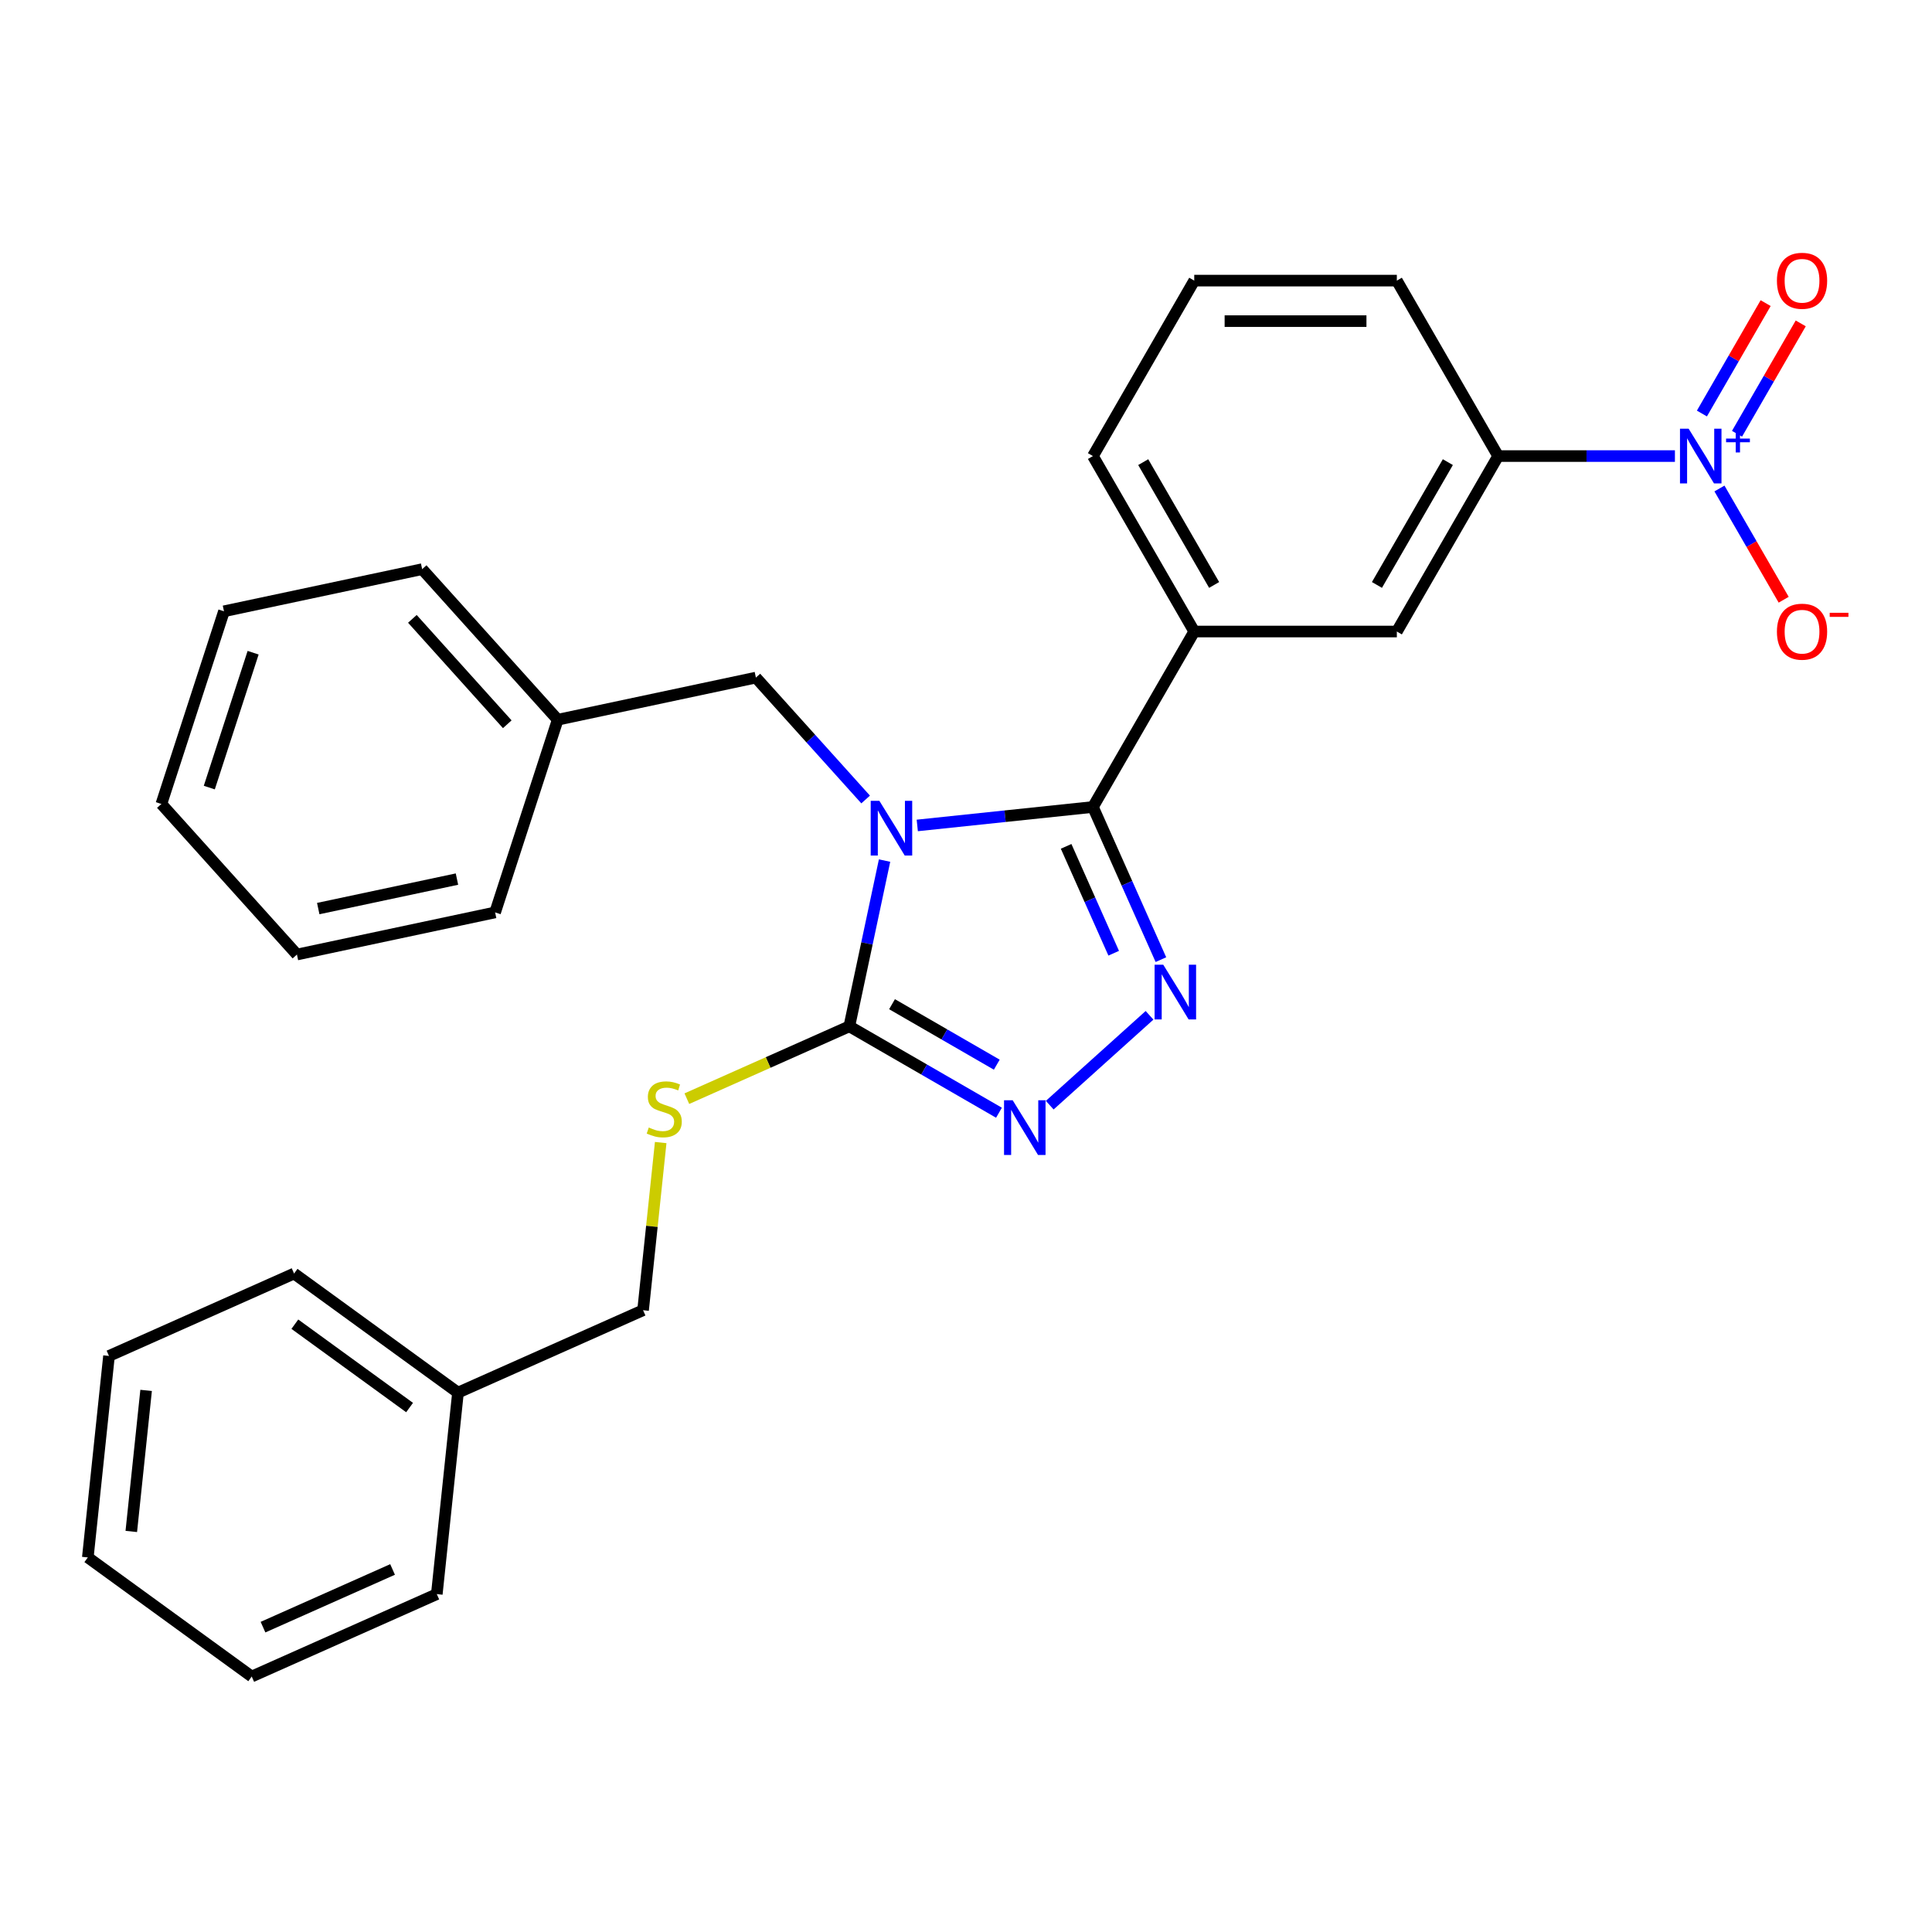 <?xml version='1.0' encoding='iso-8859-1'?>
<svg version='1.1' baseProfile='full'
              xmlns='http://www.w3.org/2000/svg'
                      xmlns:rdkit='http://www.rdkit.org/xml'
                      xmlns:xlink='http://www.w3.org/1999/xlink'
                  xml:space='preserve'
width='1000px' height='1000px' viewBox='0 0 1000 1000'>
<!-- END OF HEADER -->
<rect style='opacity:1.0;fill:#FFFFFF;stroke:none' width='1000' height='1000' x='0' y='0'> </rect>
<path class='bond-0' d='M 474.776,427.25 L 520.24,422.471' style='fill:none;fill-rule:evenodd;stroke:#0000FF;stroke-width:6px;stroke-linecap:butt;stroke-linejoin:miter;stroke-opacity:1' />
<path class='bond-0' d='M 520.24,422.471 L 565.704,417.693' style='fill:none;fill-rule:evenodd;stroke:#000000;stroke-width:6px;stroke-linecap:butt;stroke-linejoin:miter;stroke-opacity:1' />
<path class='bond-2' d='M 457.847,445.436 L 448.729,488.331' style='fill:none;fill-rule:evenodd;stroke:#0000FF;stroke-width:6px;stroke-linecap:butt;stroke-linejoin:miter;stroke-opacity:1' />
<path class='bond-2' d='M 448.729,488.331 L 439.611,531.227' style='fill:none;fill-rule:evenodd;stroke:#000000;stroke-width:6px;stroke-linecap:butt;stroke-linejoin:miter;stroke-opacity:1' />
<path class='bond-7' d='M 448.052,413.814 L 419.649,382.269' style='fill:none;fill-rule:evenodd;stroke:#0000FF;stroke-width:6px;stroke-linecap:butt;stroke-linejoin:miter;stroke-opacity:1' />
<path class='bond-7' d='M 419.649,382.269 L 391.246,350.724' style='fill:none;fill-rule:evenodd;stroke:#000000;stroke-width:6px;stroke-linecap:butt;stroke-linejoin:miter;stroke-opacity:1' />
<path class='bond-1' d='M 565.704,417.693 L 583.295,457.201' style='fill:none;fill-rule:evenodd;stroke:#000000;stroke-width:6px;stroke-linecap:butt;stroke-linejoin:miter;stroke-opacity:1' />
<path class='bond-1' d='M 583.295,457.201 L 600.885,496.71' style='fill:none;fill-rule:evenodd;stroke:#0000FF;stroke-width:6px;stroke-linecap:butt;stroke-linejoin:miter;stroke-opacity:1' />
<path class='bond-1' d='M 551.822,438.076 L 564.135,465.732' style='fill:none;fill-rule:evenodd;stroke:#000000;stroke-width:6px;stroke-linecap:butt;stroke-linejoin:miter;stroke-opacity:1' />
<path class='bond-1' d='M 564.135,465.732 L 576.448,493.388' style='fill:none;fill-rule:evenodd;stroke:#0000FF;stroke-width:6px;stroke-linecap:butt;stroke-linejoin:miter;stroke-opacity:1' />
<path class='bond-5' d='M 565.704,417.693 L 618.137,326.877' style='fill:none;fill-rule:evenodd;stroke:#000000;stroke-width:6px;stroke-linecap:butt;stroke-linejoin:miter;stroke-opacity:1' />
<path class='bond-28' d='M 594.995,525.522 L 543.339,572.034' style='fill:none;fill-rule:evenodd;stroke:#0000FF;stroke-width:6px;stroke-linecap:butt;stroke-linejoin:miter;stroke-opacity:1' />
<path class='bond-3' d='M 439.611,531.227 L 478.338,553.586' style='fill:none;fill-rule:evenodd;stroke:#000000;stroke-width:6px;stroke-linecap:butt;stroke-linejoin:miter;stroke-opacity:1' />
<path class='bond-3' d='M 478.338,553.586 L 517.065,575.945' style='fill:none;fill-rule:evenodd;stroke:#0000FF;stroke-width:6px;stroke-linecap:butt;stroke-linejoin:miter;stroke-opacity:1' />
<path class='bond-3' d='M 461.716,519.772 L 488.825,535.423' style='fill:none;fill-rule:evenodd;stroke:#000000;stroke-width:6px;stroke-linecap:butt;stroke-linejoin:miter;stroke-opacity:1' />
<path class='bond-3' d='M 488.825,535.423 L 515.934,551.075' style='fill:none;fill-rule:evenodd;stroke:#0000FF;stroke-width:6px;stroke-linecap:butt;stroke-linejoin:miter;stroke-opacity:1' />
<path class='bond-8' d='M 439.611,531.227 L 397.563,549.949' style='fill:none;fill-rule:evenodd;stroke:#000000;stroke-width:6px;stroke-linecap:butt;stroke-linejoin:miter;stroke-opacity:1' />
<path class='bond-8' d='M 397.563,549.949 L 355.514,568.67' style='fill:none;fill-rule:evenodd;stroke:#CCCC00;stroke-width:6px;stroke-linecap:butt;stroke-linejoin:miter;stroke-opacity:1' />
<path class='bond-4' d='M 866.937,236.061 L 821.186,236.061' style='fill:none;fill-rule:evenodd;stroke:#0000FF;stroke-width:6px;stroke-linecap:butt;stroke-linejoin:miter;stroke-opacity:1' />
<path class='bond-4' d='M 821.186,236.061 L 775.434,236.061' style='fill:none;fill-rule:evenodd;stroke:#000000;stroke-width:6px;stroke-linecap:butt;stroke-linejoin:miter;stroke-opacity:1' />
<path class='bond-10' d='M 889.988,252.843 L 906.609,281.631' style='fill:none;fill-rule:evenodd;stroke:#0000FF;stroke-width:6px;stroke-linecap:butt;stroke-linejoin:miter;stroke-opacity:1' />
<path class='bond-10' d='M 906.609,281.631 L 923.23,310.42' style='fill:none;fill-rule:evenodd;stroke:#FF0000;stroke-width:6px;stroke-linecap:butt;stroke-linejoin:miter;stroke-opacity:1' />
<path class='bond-11' d='M 899.07,224.523 L 915.564,195.954' style='fill:none;fill-rule:evenodd;stroke:#0000FF;stroke-width:6px;stroke-linecap:butt;stroke-linejoin:miter;stroke-opacity:1' />
<path class='bond-11' d='M 915.564,195.954 L 932.058,167.386' style='fill:none;fill-rule:evenodd;stroke:#FF0000;stroke-width:6px;stroke-linecap:butt;stroke-linejoin:miter;stroke-opacity:1' />
<path class='bond-11' d='M 880.906,214.036 L 897.4,185.468' style='fill:none;fill-rule:evenodd;stroke:#0000FF;stroke-width:6px;stroke-linecap:butt;stroke-linejoin:miter;stroke-opacity:1' />
<path class='bond-11' d='M 897.4,185.468 L 913.894,156.899' style='fill:none;fill-rule:evenodd;stroke:#FF0000;stroke-width:6px;stroke-linecap:butt;stroke-linejoin:miter;stroke-opacity:1' />
<path class='bond-9' d='M 618.137,326.877 L 723.002,326.877' style='fill:none;fill-rule:evenodd;stroke:#000000;stroke-width:6px;stroke-linecap:butt;stroke-linejoin:miter;stroke-opacity:1' />
<path class='bond-15' d='M 618.137,326.877 L 565.704,236.061' style='fill:none;fill-rule:evenodd;stroke:#000000;stroke-width:6px;stroke-linecap:butt;stroke-linejoin:miter;stroke-opacity:1' />
<path class='bond-15' d='M 628.435,302.768 L 591.732,239.197' style='fill:none;fill-rule:evenodd;stroke:#000000;stroke-width:6px;stroke-linecap:butt;stroke-linejoin:miter;stroke-opacity:1' />
<path class='bond-6' d='M 775.434,236.061 L 723.002,326.877' style='fill:none;fill-rule:evenodd;stroke:#000000;stroke-width:6px;stroke-linecap:butt;stroke-linejoin:miter;stroke-opacity:1' />
<path class='bond-6' d='M 749.406,239.197 L 712.703,302.768' style='fill:none;fill-rule:evenodd;stroke:#000000;stroke-width:6px;stroke-linecap:butt;stroke-linejoin:miter;stroke-opacity:1' />
<path class='bond-30' d='M 775.434,236.061 L 723.002,145.246' style='fill:none;fill-rule:evenodd;stroke:#000000;stroke-width:6px;stroke-linecap:butt;stroke-linejoin:miter;stroke-opacity:1' />
<path class='bond-13' d='M 391.246,350.724 L 288.672,372.527' style='fill:none;fill-rule:evenodd;stroke:#000000;stroke-width:6px;stroke-linecap:butt;stroke-linejoin:miter;stroke-opacity:1' />
<path class='bond-12' d='M 341.973,591.381 L 337.412,634.776' style='fill:none;fill-rule:evenodd;stroke:#CCCC00;stroke-width:6px;stroke-linecap:butt;stroke-linejoin:miter;stroke-opacity:1' />
<path class='bond-12' d='M 337.412,634.776 L 332.851,678.17' style='fill:none;fill-rule:evenodd;stroke:#000000;stroke-width:6px;stroke-linecap:butt;stroke-linejoin:miter;stroke-opacity:1' />
<path class='bond-14' d='M 332.851,678.17 L 237.052,720.822' style='fill:none;fill-rule:evenodd;stroke:#000000;stroke-width:6px;stroke-linecap:butt;stroke-linejoin:miter;stroke-opacity:1' />
<path class='bond-18' d='M 288.672,372.527 L 218.504,294.597' style='fill:none;fill-rule:evenodd;stroke:#000000;stroke-width:6px;stroke-linecap:butt;stroke-linejoin:miter;stroke-opacity:1' />
<path class='bond-18' d='M 262.561,374.871 L 213.443,320.32' style='fill:none;fill-rule:evenodd;stroke:#000000;stroke-width:6px;stroke-linecap:butt;stroke-linejoin:miter;stroke-opacity:1' />
<path class='bond-19' d='M 288.672,372.527 L 256.267,472.259' style='fill:none;fill-rule:evenodd;stroke:#000000;stroke-width:6px;stroke-linecap:butt;stroke-linejoin:miter;stroke-opacity:1' />
<path class='bond-20' d='M 237.052,720.822 L 152.215,659.184' style='fill:none;fill-rule:evenodd;stroke:#000000;stroke-width:6px;stroke-linecap:butt;stroke-linejoin:miter;stroke-opacity:1' />
<path class='bond-20' d='M 211.999,728.544 L 152.613,685.398' style='fill:none;fill-rule:evenodd;stroke:#000000;stroke-width:6px;stroke-linecap:butt;stroke-linejoin:miter;stroke-opacity:1' />
<path class='bond-21' d='M 237.052,720.822 L 226.091,825.113' style='fill:none;fill-rule:evenodd;stroke:#000000;stroke-width:6px;stroke-linecap:butt;stroke-linejoin:miter;stroke-opacity:1' />
<path class='bond-17' d='M 565.704,236.061 L 618.137,145.246' style='fill:none;fill-rule:evenodd;stroke:#000000;stroke-width:6px;stroke-linecap:butt;stroke-linejoin:miter;stroke-opacity:1' />
<path class='bond-16' d='M 723.002,145.246 L 618.137,145.246' style='fill:none;fill-rule:evenodd;stroke:#000000;stroke-width:6px;stroke-linecap:butt;stroke-linejoin:miter;stroke-opacity:1' />
<path class='bond-16' d='M 707.272,166.219 L 633.867,166.219' style='fill:none;fill-rule:evenodd;stroke:#000000;stroke-width:6px;stroke-linecap:butt;stroke-linejoin:miter;stroke-opacity:1' />
<path class='bond-23' d='M 218.504,294.597 L 115.931,316.4' style='fill:none;fill-rule:evenodd;stroke:#000000;stroke-width:6px;stroke-linecap:butt;stroke-linejoin:miter;stroke-opacity:1' />
<path class='bond-24' d='M 256.267,472.259 L 153.694,494.062' style='fill:none;fill-rule:evenodd;stroke:#000000;stroke-width:6px;stroke-linecap:butt;stroke-linejoin:miter;stroke-opacity:1' />
<path class='bond-24' d='M 236.521,455.015 L 164.719,470.277' style='fill:none;fill-rule:evenodd;stroke:#000000;stroke-width:6px;stroke-linecap:butt;stroke-linejoin:miter;stroke-opacity:1' />
<path class='bond-22' d='M 152.215,659.184 L 56.416,701.837' style='fill:none;fill-rule:evenodd;stroke:#000000;stroke-width:6px;stroke-linecap:butt;stroke-linejoin:miter;stroke-opacity:1' />
<path class='bond-25' d='M 226.091,825.113 L 130.292,867.765' style='fill:none;fill-rule:evenodd;stroke:#000000;stroke-width:6px;stroke-linecap:butt;stroke-linejoin:miter;stroke-opacity:1' />
<path class='bond-25' d='M 203.191,812.351 L 136.131,842.208' style='fill:none;fill-rule:evenodd;stroke:#000000;stroke-width:6px;stroke-linecap:butt;stroke-linejoin:miter;stroke-opacity:1' />
<path class='bond-31' d='M 56.416,701.837 L 45.455,806.127' style='fill:none;fill-rule:evenodd;stroke:#000000;stroke-width:6px;stroke-linecap:butt;stroke-linejoin:miter;stroke-opacity:1' />
<path class='bond-31' d='M 75.63,719.673 L 67.957,792.676' style='fill:none;fill-rule:evenodd;stroke:#000000;stroke-width:6px;stroke-linecap:butt;stroke-linejoin:miter;stroke-opacity:1' />
<path class='bond-29' d='M 115.931,316.4 L 83.526,416.132' style='fill:none;fill-rule:evenodd;stroke:#000000;stroke-width:6px;stroke-linecap:butt;stroke-linejoin:miter;stroke-opacity:1' />
<path class='bond-29' d='M 131.016,337.84 L 108.333,407.653' style='fill:none;fill-rule:evenodd;stroke:#000000;stroke-width:6px;stroke-linecap:butt;stroke-linejoin:miter;stroke-opacity:1' />
<path class='bond-27' d='M 153.694,494.062 L 83.526,416.132' style='fill:none;fill-rule:evenodd;stroke:#000000;stroke-width:6px;stroke-linecap:butt;stroke-linejoin:miter;stroke-opacity:1' />
<path class='bond-26' d='M 130.292,867.765 L 45.455,806.127' style='fill:none;fill-rule:evenodd;stroke:#000000;stroke-width:6px;stroke-linecap:butt;stroke-linejoin:miter;stroke-opacity:1' />
<path  class='atom-0' d='M 455.154 414.494
L 464.434 429.494
Q 465.354 430.974, 466.834 433.654
Q 468.314 436.334, 468.394 436.494
L 468.394 414.494
L 472.154 414.494
L 472.154 442.814
L 468.274 442.814
L 458.314 426.414
Q 457.154 424.494, 455.914 422.294
Q 454.714 420.094, 454.354 419.414
L 454.354 442.814
L 450.674 442.814
L 450.674 414.494
L 455.154 414.494
' fill='#0000FF'/>
<path  class='atom-2' d='M 602.097 499.331
L 611.377 514.331
Q 612.297 515.811, 613.777 518.491
Q 615.257 521.171, 615.337 521.331
L 615.337 499.331
L 619.097 499.331
L 619.097 527.651
L 615.217 527.651
L 605.257 511.251
Q 604.097 509.331, 602.857 507.131
Q 601.657 504.931, 601.297 504.251
L 601.297 527.651
L 597.617 527.651
L 597.617 499.331
L 602.097 499.331
' fill='#0000FF'/>
<path  class='atom-4' d='M 524.167 569.5
L 533.447 584.5
Q 534.367 585.98, 535.847 588.66
Q 537.327 591.34, 537.407 591.5
L 537.407 569.5
L 541.167 569.5
L 541.167 597.82
L 537.287 597.82
L 527.327 581.42
Q 526.167 579.5, 524.927 577.3
Q 523.727 575.1, 523.367 574.42
L 523.367 597.82
L 519.687 597.82
L 519.687 569.5
L 524.167 569.5
' fill='#0000FF'/>
<path  class='atom-5' d='M 874.039 221.901
L 883.319 236.901
Q 884.239 238.381, 885.719 241.061
Q 887.199 243.741, 887.279 243.901
L 887.279 221.901
L 891.039 221.901
L 891.039 250.221
L 887.159 250.221
L 877.199 233.821
Q 876.039 231.901, 874.799 229.701
Q 873.599 227.501, 873.239 226.821
L 873.239 250.221
L 869.559 250.221
L 869.559 221.901
L 874.039 221.901
' fill='#0000FF'/>
<path  class='atom-5' d='M 893.415 227.006
L 898.405 227.006
L 898.405 221.752
L 900.622 221.752
L 900.622 227.006
L 905.744 227.006
L 905.744 228.907
L 900.622 228.907
L 900.622 234.187
L 898.405 234.187
L 898.405 228.907
L 893.415 228.907
L 893.415 227.006
' fill='#0000FF'/>
<path  class='atom-9' d='M 335.812 583.6
Q 336.132 583.72, 337.452 584.28
Q 338.772 584.84, 340.212 585.2
Q 341.692 585.52, 343.132 585.52
Q 345.812 585.52, 347.372 584.24
Q 348.932 582.92, 348.932 580.64
Q 348.932 579.08, 348.132 578.12
Q 347.372 577.16, 346.172 576.64
Q 344.972 576.12, 342.972 575.52
Q 340.452 574.76, 338.932 574.04
Q 337.452 573.32, 336.372 571.8
Q 335.332 570.28, 335.332 567.72
Q 335.332 564.16, 337.732 561.96
Q 340.172 559.76, 344.972 559.76
Q 348.252 559.76, 351.972 561.32
L 351.052 564.4
Q 347.652 563, 345.092 563
Q 342.332 563, 340.812 564.16
Q 339.292 565.28, 339.332 567.24
Q 339.332 568.76, 340.092 569.68
Q 340.892 570.6, 342.012 571.12
Q 343.172 571.64, 345.092 572.24
Q 347.652 573.04, 349.172 573.84
Q 350.692 574.64, 351.772 576.28
Q 352.892 577.88, 352.892 580.64
Q 352.892 584.56, 350.252 586.68
Q 347.652 588.76, 343.292 588.76
Q 340.772 588.76, 338.852 588.2
Q 336.972 587.68, 334.732 586.76
L 335.812 583.6
' fill='#CCCC00'/>
<path  class='atom-11' d='M 919.732 326.957
Q 919.732 320.157, 923.092 316.357
Q 926.452 312.557, 932.732 312.557
Q 939.012 312.557, 942.372 316.357
Q 945.732 320.157, 945.732 326.957
Q 945.732 333.837, 942.332 337.757
Q 938.932 341.637, 932.732 341.637
Q 926.492 341.637, 923.092 337.757
Q 919.732 333.877, 919.732 326.957
M 932.732 338.437
Q 937.052 338.437, 939.372 335.557
Q 941.732 332.637, 941.732 326.957
Q 941.732 321.397, 939.372 318.597
Q 937.052 315.757, 932.732 315.757
Q 928.412 315.757, 926.052 318.557
Q 923.732 321.357, 923.732 326.957
Q 923.732 332.677, 926.052 335.557
Q 928.412 338.437, 932.732 338.437
' fill='#FF0000'/>
<path  class='atom-11' d='M 947.052 317.179
L 956.74 317.179
L 956.74 319.291
L 947.052 319.291
L 947.052 317.179
' fill='#FF0000'/>
<path  class='atom-12' d='M 919.732 145.326
Q 919.732 138.526, 923.092 134.726
Q 926.452 130.926, 932.732 130.926
Q 939.012 130.926, 942.372 134.726
Q 945.732 138.526, 945.732 145.326
Q 945.732 152.206, 942.332 156.126
Q 938.932 160.006, 932.732 160.006
Q 926.492 160.006, 923.092 156.126
Q 919.732 152.246, 919.732 145.326
M 932.732 156.806
Q 937.052 156.806, 939.372 153.926
Q 941.732 151.006, 941.732 145.326
Q 941.732 139.766, 939.372 136.966
Q 937.052 134.126, 932.732 134.126
Q 928.412 134.126, 926.052 136.926
Q 923.732 139.726, 923.732 145.326
Q 923.732 151.046, 926.052 153.926
Q 928.412 156.806, 932.732 156.806
' fill='#FF0000'/>
</svg>
